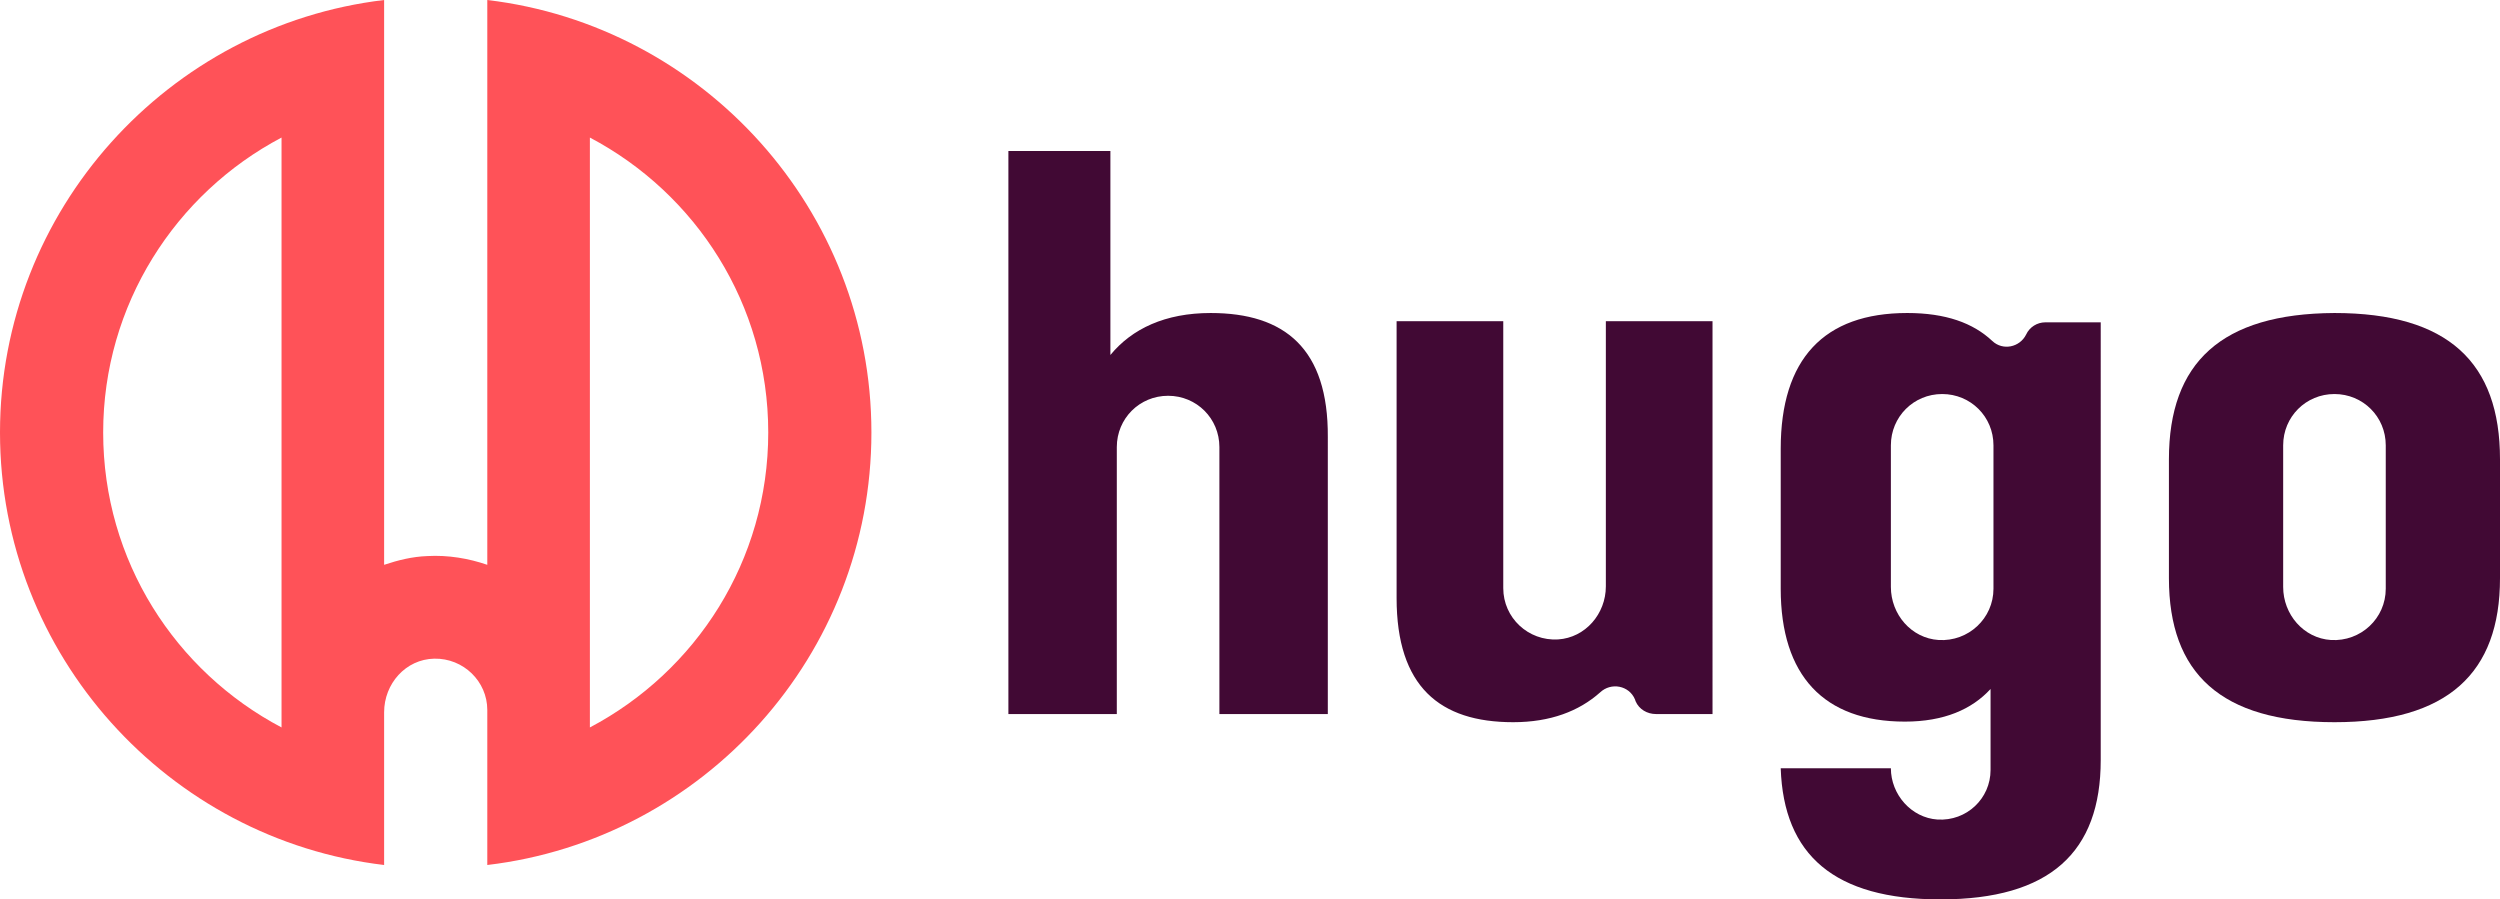 <?xml version="1.0" encoding="utf-8"?>
<!-- Generator: Adobe Illustrator 26.0.3, SVG Export Plug-In . SVG Version: 6.00 Build 0)  -->
<svg version="1.1" id="Layer_1" xmlns="http://www.w3.org/2000/svg" xmlns:xlink="http://www.w3.org/1999/xlink" x="0px" y="0px"
	 viewBox="0 0 428.9 154.3" style="enable-background:new 0 0 428.9 154.3;" xml:space="preserve">
<style type="text/css">
	.st0{fill:#FF5258;}
	.st1{fill:#410934;}
</style>
<g>
	<path id="fullLogo_00000143600289801648515090000011539239517840143763_" class="st0" d="M83.6,0v96.9c-3.2-1.1-6.7-1.7-10.3-1.5
		c-2.6,0.1-5,0.7-7.4,1.5V0C28.9,4.4,0,36,0,74.2s28.9,69.8,65.9,74.2v-26.2c0-4.9,3.7-9.1,8.6-9.2c5-0.1,9.1,3.9,9.1,8.8v26.6
		c37.1-4.4,65.9-36,65.9-74.2S120.6,4.4,83.6,0z M48.3,124.8c-18.2-9.6-30.6-28.6-30.6-50.6c0-21.9,12.4-41,30.6-50.6V124.8z
		 M101.2,124.8V23.6c18.2,9.6,30.6,28.6,30.6,50.6S119.4,115.2,101.2,124.8z"/>
	<g id="type_00000103976275720575179530000004765796290594901400_">
		<path id="type__x3C_CompoundPathItem_x3E__00000080189995227812746880000000779267891833874078_" class="st1" d="M400.5,53.7
			c-19.4,0.1-28.4,8.5-28.4,25.1v20.4c0,16.3,8.9,24.7,28.4,24.7c19.4,0,28.4-8.4,28.4-24.7V78.8C428.9,62.2,420,53.7,400.5,53.7z
			 M391.7,100.7V76.4c0-4.9,3.9-8.8,8.8-8.8s8.8,3.9,8.8,8.8V101c0,5.1-4.3,9.1-9.4,8.8C395.2,109.5,391.7,105.4,391.7,100.7z"/>
		<a xlink:href="87.2639215686275" >
			<path id="type__x3C_PathItem_x3E__00000003081952510799961870000004708768447236159636_" class="st1" d="M207.7,53.7
				c-7.8,0-13.5,2.7-17.2,7.2v-35H173v96.6h11.4h6.2h1V76.7c0-4.9,3.9-8.8,8.8-8.8s8.8,3.9,8.8,8.8v45.8h0.9h7.3h10.4V75
				C227.9,59.8,220.4,53.7,207.7,53.7z"/>
		</a>
		<a xlink:href="87.2639215686275" >
			<path id="type__x3C_PathItem_x3E__00000169525383573304400330000016518604182300296079_" class="st1" d="M276.5,55.1h-1v45.5
				c0,4.7-3.5,8.8-8.2,9.1c-5.1,0.3-9.4-3.7-9.4-8.8V55.1h-1h-7.3h-10v47.5c0,15.2,7.4,21.3,20,21.3c6.4,0,11.3-1.9,14.9-5.1
				c1.9-1.8,5-1.2,6,1.2l0.1,0.3c0.6,1.4,2,2.2,3.5,2.2h9.7V55.1h-11H276.5z"/>
		</a>
		<path id="type__x3C_CompoundPathItem_x3E__00000179632767957490587590000005319621140832052131_" class="st1" d="M350.9,55.3
			c-1.4,0-2.7,0.8-3.3,2.1c-1.1,2.2-4,2.8-5.8,1.1c-3.3-3.1-8-4.8-14.6-4.8c-14.3,0-21.7,7.9-21.7,23.3v24
			c0,14.9,7.4,22.8,21.3,22.8c6.7,0,11.5-2.1,14.7-5.6v13.9c0,4.9-4.1,8.8-9.1,8.5c-4.5-0.3-8-4.3-8-8.8h-18.9
			c0.5,14.9,9.2,22.5,27.4,22.5c18.8,0,27.5-8.1,27.5-23.9v-3.3v-15.7V55.3H350.9z M342,101c0,5.1-4.3,9.1-9.4,8.8
			c-4.7-0.3-8.2-4.4-8.2-9.1V76.4c0-4.9,3.9-8.8,8.8-8.8c4.9,0,8.8,3.9,8.8,8.8V101z"/>
	</g>
</g>
</svg>
